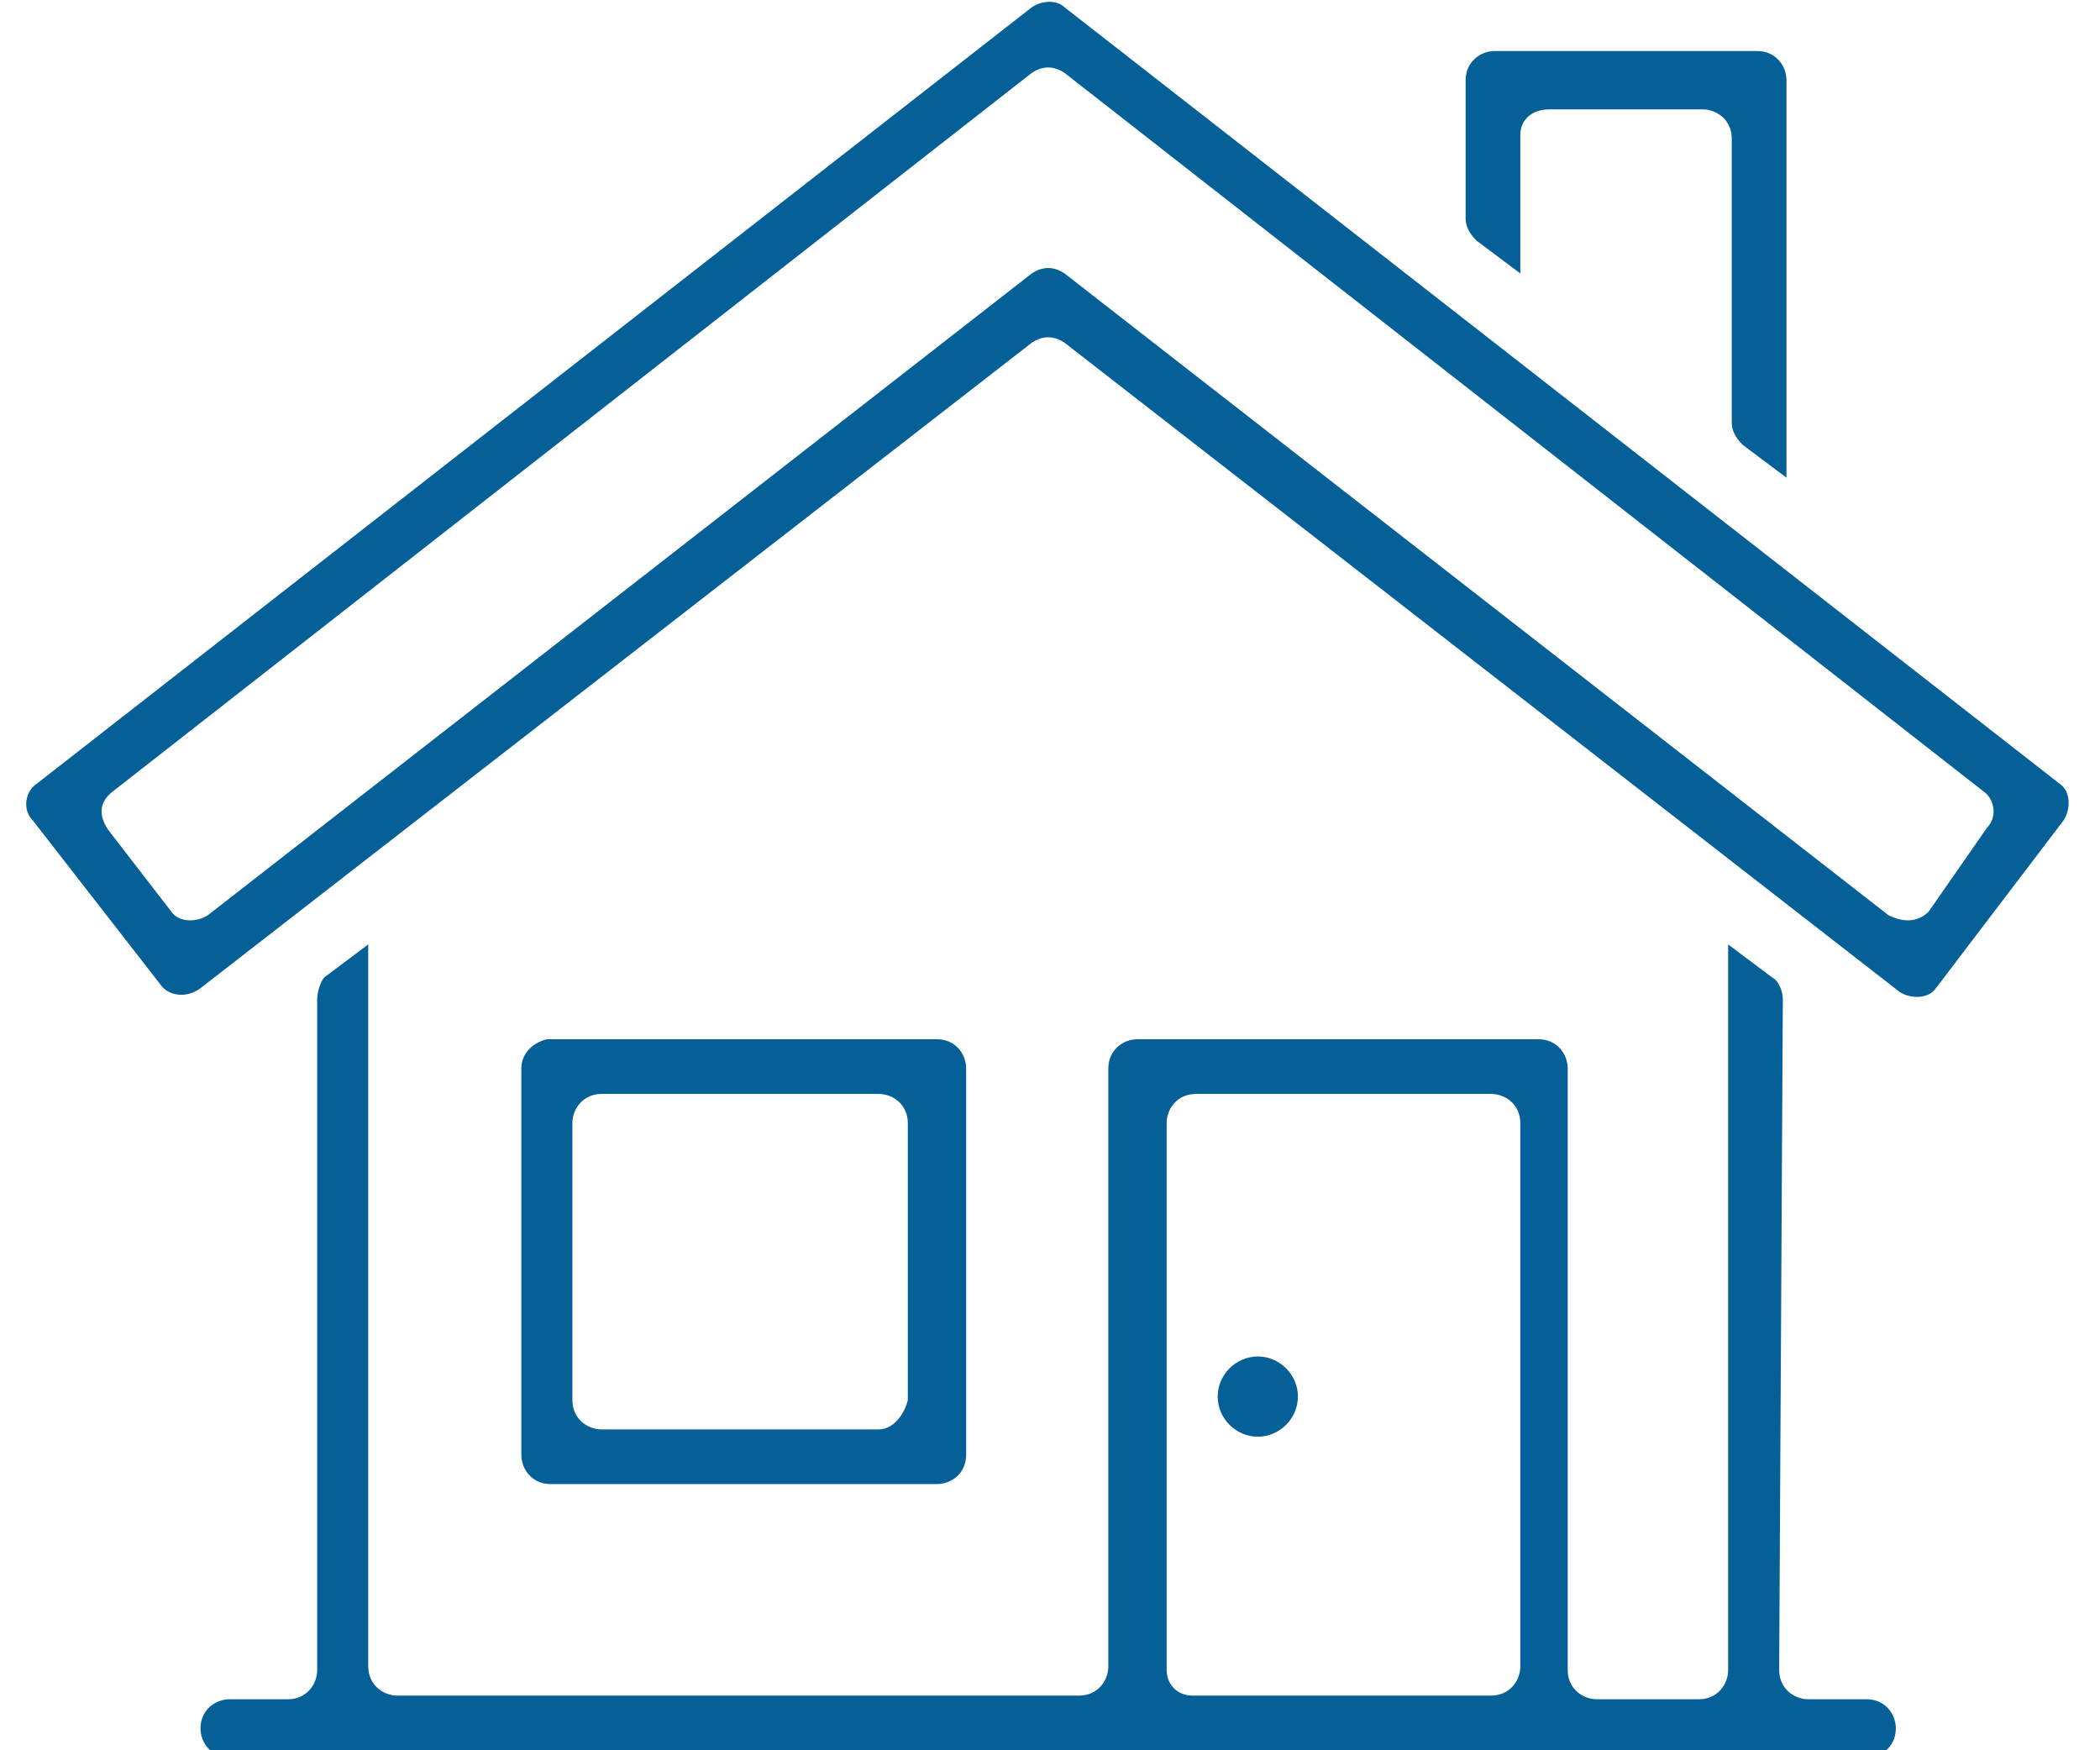 <svg viewBox="0 0 54 45" fill="none" xmlns="http://www.w3.org/2000/svg">
<g id="small-house.primary" clip-path="url(#clip0_659_14558)">
<g id="Ebene_1">
<path id="Vector" d="M13.406 27.469V37.406C13.406 37.781 13.688 38.156 14.156 38.156H24.094C24.469 38.156 24.844 37.875 24.844 37.406V27.469C24.844 27.094 24.562 26.719 24.094 26.719H14.062C13.688 26.812 13.406 27.094 13.406 27.469ZM22.594 36.75H15.469C15.094 36.75 14.719 36.469 14.719 36V28.875C14.719 28.5 15 28.125 15.469 28.125H22.594C22.969 28.125 23.344 28.406 23.344 28.875V36C23.25 36.375 22.969 36.75 22.594 36.75Z" fill="#056097"/>
<path id="Vector_2" d="M32.344 34.875C31.781 34.875 31.312 35.344 31.312 35.906C31.312 36.469 31.781 36.938 32.344 36.938C32.906 36.938 33.375 36.469 33.375 35.906C33.375 35.344 32.906 34.875 32.344 34.875Z" fill="#056097"/>
<path id="Vector_3" d="M45.844 25.688C45.844 25.5 45.75 25.219 45.562 25.125L44.438 24.281V42.938C44.438 43.312 44.156 43.688 43.688 43.688H41.062C40.688 43.688 40.312 43.406 40.312 42.938V27.469C40.312 27.094 40.031 26.719 39.562 26.719H29.25C28.875 26.719 28.5 27 28.5 27.469V42.844C28.5 43.219 28.219 43.594 27.75 43.594H10.219C9.844 43.594 9.469 43.312 9.469 42.844V24.281L8.344 25.125C8.25 25.219 8.156 25.5 8.156 25.688V42.938C8.156 43.312 7.875 43.688 7.406 43.688H5.906C5.531 43.688 5.156 43.969 5.156 44.438C5.156 44.812 5.438 45.188 5.906 45.188H48C48.375 45.188 48.75 44.906 48.75 44.438C48.75 44.062 48.469 43.688 48 43.688H46.5C46.125 43.688 45.75 43.406 45.75 42.938L45.844 25.688ZM30 42.938V28.875C30 28.5 30.281 28.125 30.75 28.125H38.344C38.719 28.125 39.094 28.406 39.094 28.875V42.844C39.094 43.219 38.812 43.594 38.344 43.594H30.656C30.281 43.594 30 43.312 30 42.938Z" fill="#056097"/>
<path id="Vector_4" d="M39.844 2.812H43.781C44.156 2.812 44.531 3.094 44.531 3.562V10.875C44.531 11.062 44.625 11.25 44.812 11.438L45.938 12.281V2.062C45.938 1.688 45.656 1.312 45.188 1.312H38.438C38.062 1.312 37.688 1.594 37.688 2.062V5.625C37.688 5.812 37.781 6 37.969 6.188L39.094 7.031V3.469C39.094 3.094 39.375 2.812 39.844 2.812Z" fill="#056097"/>
<path id="Vector_5" d="M26.531 0.188L0.937 20.156C0.656 20.344 0.562 20.812 0.844 21.094L4.125 25.312C4.312 25.594 4.781 25.688 5.156 25.406L26.531 8.812C26.812 8.625 27.094 8.625 27.375 8.812L48.844 25.5C49.125 25.688 49.594 25.688 49.781 25.406L53.062 21.094C53.25 20.812 53.25 20.344 52.969 20.156L27.375 0.188C27.187 3.72529e-09 26.812 3.72529e-09 26.531 0.188ZM48.562 23.531L27.375 7.031C27.094 6.844 26.812 6.844 26.531 7.031L5.344 23.531C5.062 23.719 4.594 23.719 4.406 23.438L2.812 21.375C2.531 21 2.531 20.625 2.906 20.344L26.531 1.875C26.812 1.688 27.094 1.688 27.375 1.875L51 20.344C51.281 20.531 51.375 21 51.094 21.281L49.594 23.438C49.312 23.719 48.937 23.719 48.562 23.531Z" fill="#056097"/>
</g>
</g>
<defs>
<clipPath id="clip0_659_14558">
<rect width="52.688" height="45" fill="white" transform="translate(0.656)"/>
</clipPath>
</defs>
</svg>
